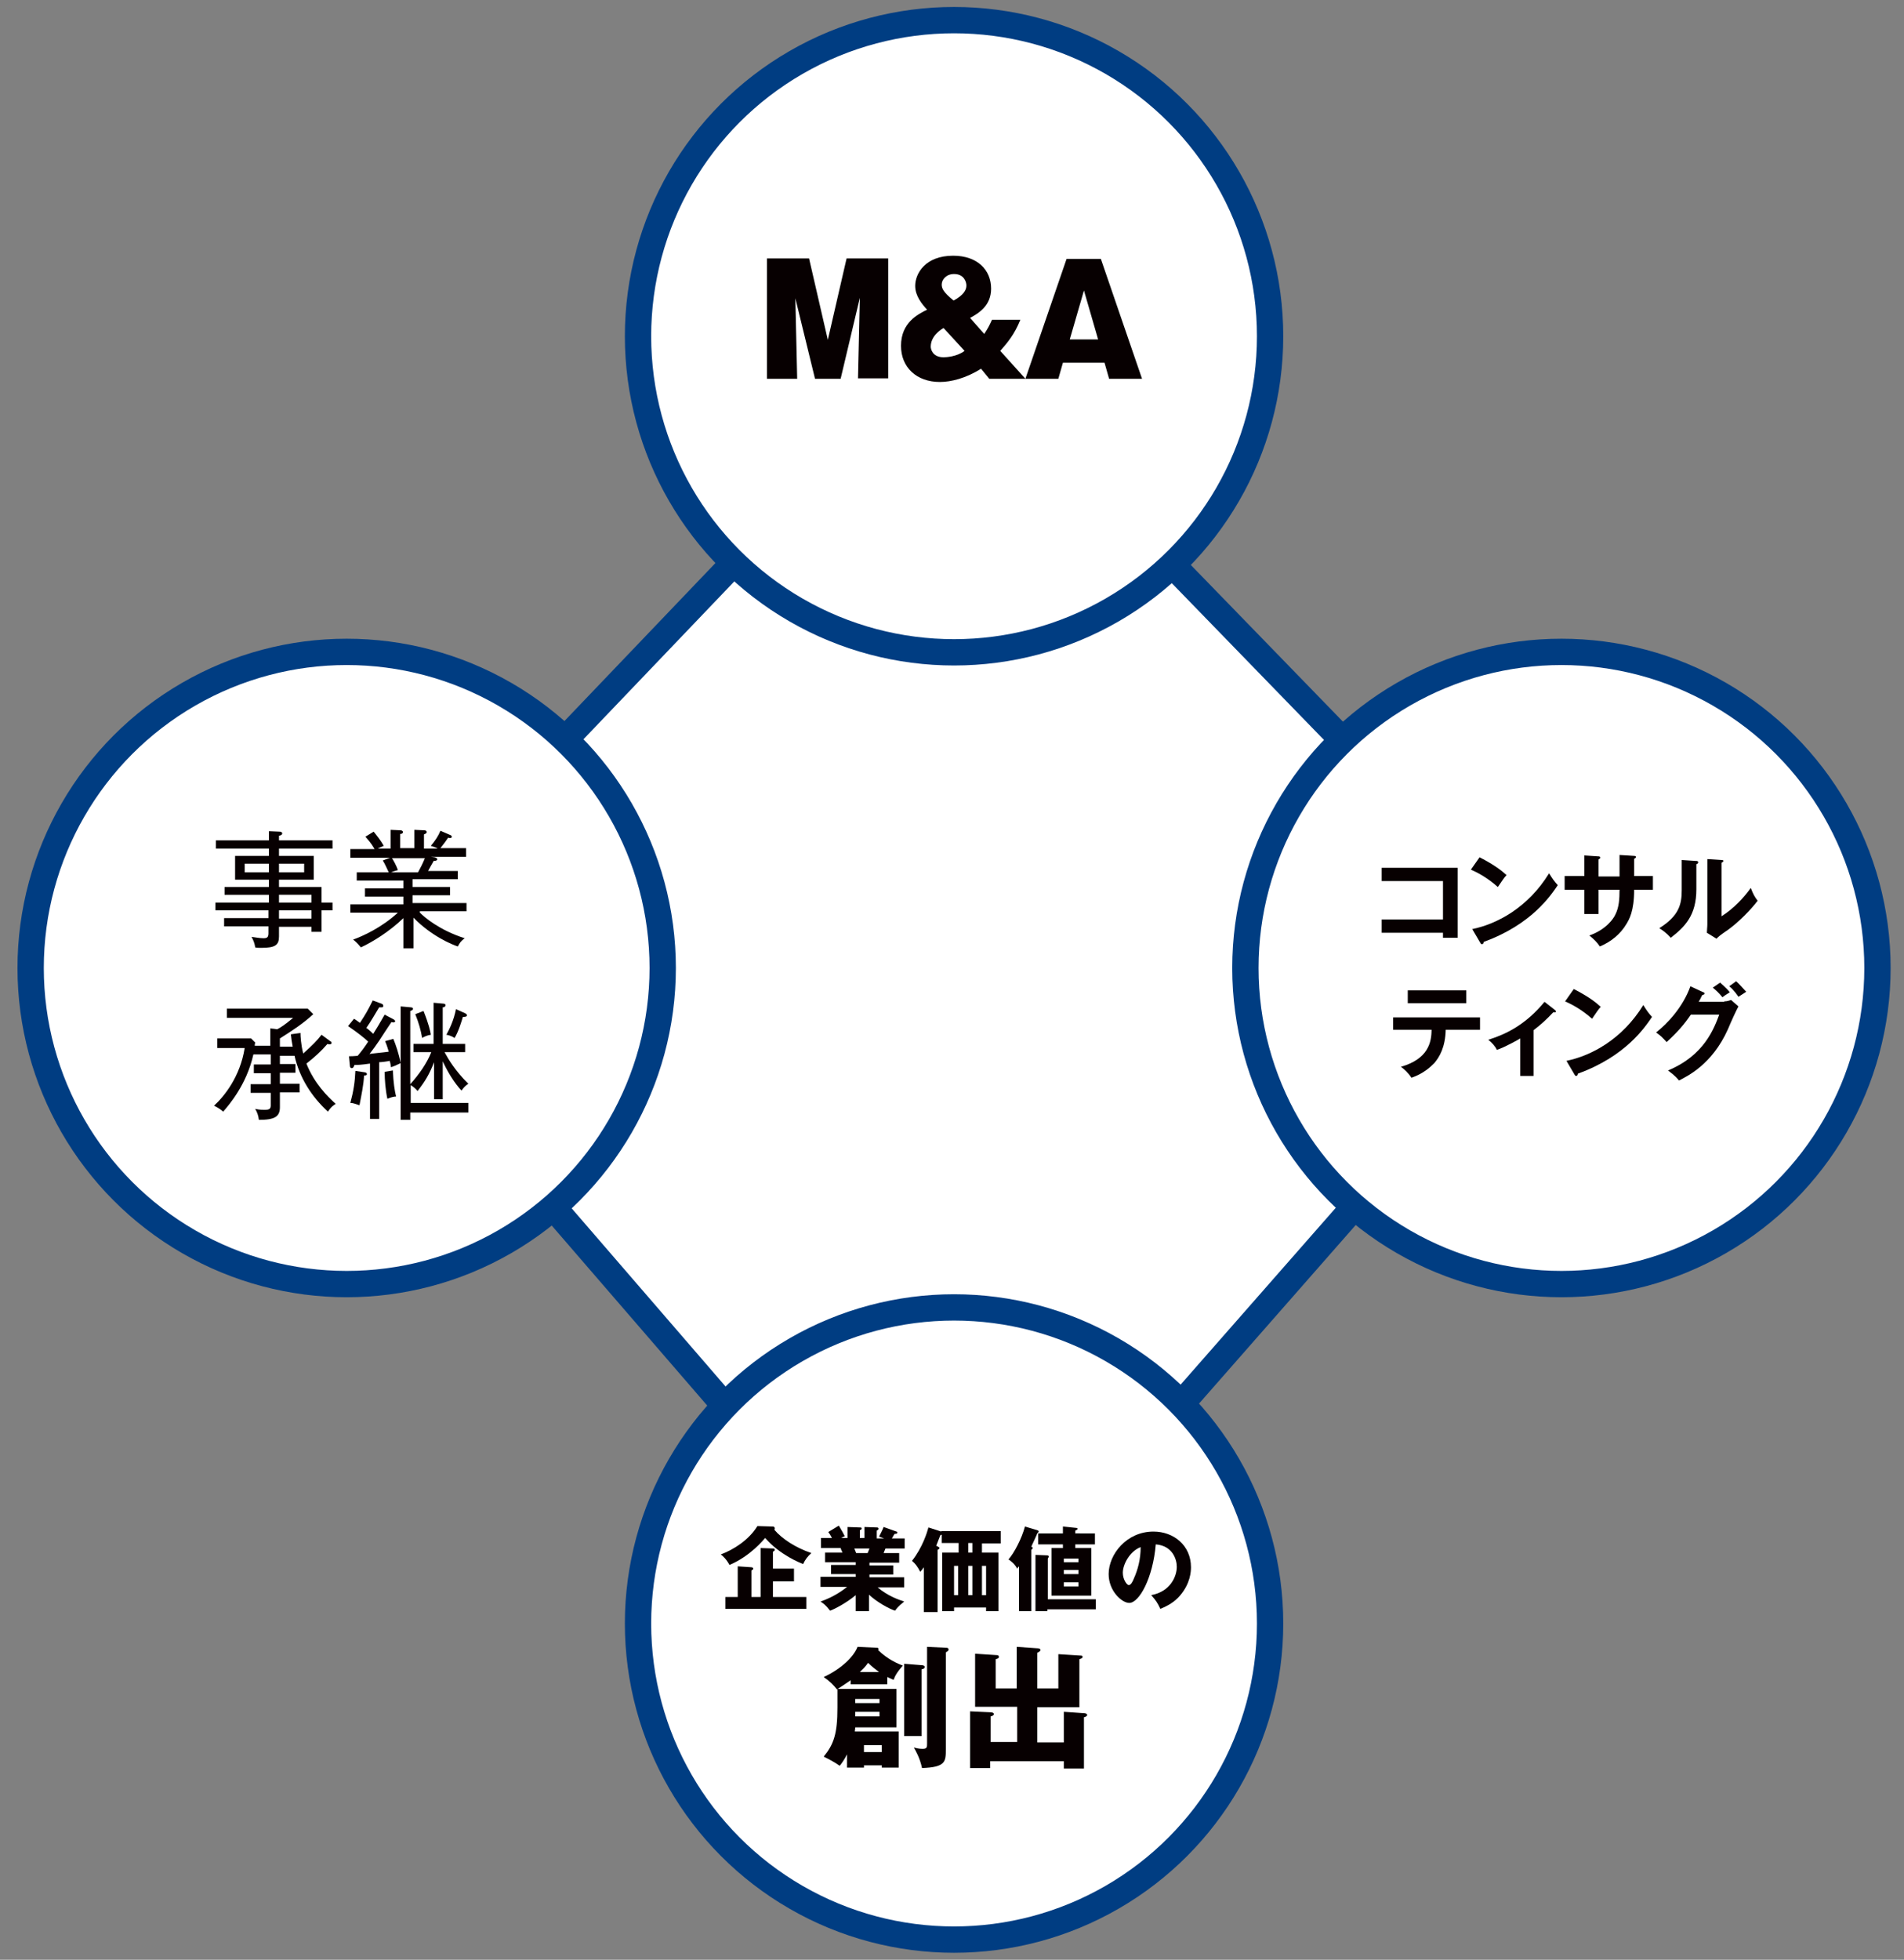 <?xml version="1.0" encoding="utf-8"?>
<!-- Generator: Adobe Illustrator 27.0.0, SVG Export Plug-In . SVG Version: 6.00 Build 0)  -->
<svg version="1.1" id="レイヤー_1" xmlns="http://www.w3.org/2000/svg" xmlns:xlink="http://www.w3.org/1999/xlink" x="0px"
	 y="0px" viewBox="0 0 416.3 428.4" style="enable-background:new 0 0 416.3 428.4;" xml:space="preserve">
<rect x="0" y="0" width="416.3" height="428.4" fill="#808080" stroke="none"/>
<style type="text/css">
	.st0{fill:#FFFFFF;stroke:#003D82;stroke-width:5.76;stroke-miterlimit:10;}
	.st1{fill:#FFFFFF;stroke:#003D82;stroke-width:5.754;stroke-miterlimit:10;}
	.st2{fill:#070001;}
</style>
<g>
	<polygon class="st0" points="341.9,211.6 207.8,364.4 75.8,211.6 207.8,73.5 	"/>
	<circle class="st1" cx="208.6" cy="73.5" r="69.1"/>
	<circle class="st1" cx="75.8" cy="211.6" r="69.1"/>
	<circle class="st1" cx="341.4" cy="211.6" r="69.1"/>
	<g>
		<g>
			<path class="st2" d="M70.3,199v4.7h-2.2v-1.1H61v2.1c0,1.9-0.8,2.5-3.9,2.5c-0.6,0-0.9,0-1.3-0.1c-0.1-0.8-0.4-1.6-0.8-2.3
				c0.8,0.1,1.8,0.3,2.6,0.3c0.8,0,1.1-0.2,1.1-1.1v-1.5h-9.7v-1.8h9.7V199H47.1v-1.7h11.7v-1.7h-9.7v-1.7h9.7v-1.6h-7.4v-5.2h7.4
				v-1.6H47.2v-1.8h11.6v-2l2.4,0.1c0.2,0,0.5,0.1,0.5,0.4c0,0.3-0.3,0.4-0.7,0.5v1h11.7v1.8H61v1.6h7.6v5.2H61v1.6h9.3v3.4h2.4v1.7
				H70.3z M58.8,188.8h-5.3v1.9h5.3V188.8z M66.5,188.8H61v1.9h5.5V188.8z M68.1,195.6H61v1.7h7.1V195.6z M68.1,199H61v1.8h7.1V199z
				"/>
			<path class="st2" d="M91.8,199.5c1,1,4.2,3.8,9.8,5.6c-0.8,0.6-1.1,1-1.5,1.8c-1.2-0.4-5.7-2.2-9.7-6.3v6.7h-2.2v-6.6
				c-3,2.9-6.7,5.2-9.3,6.4c-0.8-1-1.4-1.5-1.7-1.7c2.2-0.8,6.2-2.6,9.8-5.9H76.6v-1.8h11.6V196h-8.4v-1.8h8.4v-1.7H78v-1.8H85
				c-0.3-0.6-0.8-1.8-1.3-2.6l1.6-0.6h-8.7v-1.9h5.3c-0.8-1.4-1.5-2.1-2-2.7l1.8-1.1c0.8,1,1.6,2,2.2,3.1c-0.2,0.1-0.7,0.3-1.3,0.6
				h2.8v-4.1l2.1,0.1c0.3,0,0.6,0.1,0.6,0.4c0,0.3-0.3,0.4-0.6,0.4v3.1h3.1v-4l2.1,0.1c0.1,0,0.6,0,0.6,0.4c0,0.3-0.4,0.4-0.6,0.5
				v3.1h3c-0.5-0.3-1-0.4-1.5-0.6c1-1.2,1.6-2.1,2.1-3.3l2.3,1c0.1,0.1,0.2,0.2,0.2,0.3c0,0.1-0.1,0.3-0.4,0.3c-0.1,0-0.1,0-0.4-0.1
				c-0.6,0.9-0.7,1-1.7,2.3h5.6v1.9h-7.7l0.8,0.1c0.4,0.1,0.6,0.3,0.6,0.4c0,0.1,0,0.4-0.8,0.4c-0.1,0.3-0.3,0.5-1.2,2.2h6.5v1.8
				h-9.9v1.7h8.2v1.8h-8.2v1.7H102v1.8H91.8z M85.7,187.6c0.3,0.4,1,1.7,1.3,2.6c-0.3,0.1-0.8,0.2-1.5,0.5h5.9
				c0.5-0.9,1.1-2.1,1.5-3.1H85.7z"/>
			<path class="st2" d="M61.2,230.4v2.2h3.4v1.9h-3.4v2.4h4.3v1.9h-4.3v3.2c0,2.1-1.1,2.8-4.6,2.8c-0.1-1-0.4-1.7-0.8-2.4
				c0.5,0.1,0.9,0.2,2,0.2c0.7,0,1.4,0,1.4-0.9v-2.8h-4.4V237h4.4v-2.4h-3.7v-1.9h3.7v-2.2h-3.8c-1.5,6.7-5.4,11.1-6.6,12.5
				c-0.6-0.5-1-0.8-2-1.3c2.2-2,5.7-6.3,6.7-12.6h-6v-2.1h7.4l0.9,0.9c-0.1,0.4-0.1,0.5-0.1,0.7h3.4v-3.8l1.5,0.2
				c0.8-0.4,1.7-1,3.5-2.5H49.6v-2h17.7l1.2,1.2c-2.3,2.1-4.6,3.6-7.3,5.3v1.8H64c-0.2-1-0.3-1.7-0.4-2.7l2.1-0.3
				c0,0.7,0.1,2.6,0.6,4.5c2-1.8,3.1-2.9,4-4.1l1.9,1.4c0.2,0.1,0.3,0.2,0.3,0.4c0,0.2-0.2,0.3-0.5,0.3c-0.1,0-0.2,0-0.4-0.1
				c-1.5,1.7-2.7,2.8-4.6,4.3c1.7,4.3,4.6,7.2,6.4,8.8c-0.3,0.2-1,0.6-1.7,1.7c-3.6-3.3-6.2-7.4-7.3-12.2H61.2z"/>
			<path class="st2" d="M85.5,233.3c-0.1-0.5-0.1-0.8-0.3-1.4c-0.3,0.1-1.8,0.3-2.3,0.3v12.4h-2v-12.1c-2.1,0.3-2.7,0.3-3.4,0.3
				c-0.1,0.2-0.2,0.7-0.6,0.7c-0.3,0-0.4-0.3-0.4-0.5l-0.2-2.1c1.2,0,1.6-0.1,1.9-0.1c0.7-0.8,1.6-2,2.3-3.1
				c-0.6-0.6-2.2-1.9-4.4-3.4l1.3-1.6c0.3,0.2,0.5,0.3,1.3,0.9c1.3-2,1.6-2.5,2.8-4.9l1.9,0.7c0.3,0.1,0.4,0.3,0.4,0.5
				c0,0.4-0.4,0.3-0.9,0.3c-0.8,1.3-1.8,3.1-2.8,4.5c0.8,0.6,1.2,1,1.5,1.3c1.7-2.7,2-3.4,2.5-4.2l1.9,1c0.2,0.1,0.4,0.3,0.4,0.4
				c0,0.3-0.3,0.3-0.4,0.3c-0.1,0-0.3,0-0.4-0.1c-0.4,0.6-2.4,3.6-2.7,4.1c-0.9,1.3-1.1,1.6-2.1,2.9c0.4-0.1,2.8-0.3,4.2-0.5
				c-0.2-0.6-0.4-1.4-0.8-2.3l1.8-0.5c0.5,1.2,1.2,3.2,1.6,5.3C86.6,232.9,86.1,233.1,85.5,233.3z M79.6,235.1c-0.1,2-0.5,3.9-1,6.5
				c-1.2-0.4-1.5-0.5-2-0.5c0.7-2.6,1-4.6,1.1-7l2,0.3c0.1,0,0.5,0.1,0.5,0.3C80.3,235.1,79.9,235.1,79.6,235.1z M84.7,240.2
				c-0.4-1.8-0.6-4.2-0.6-5.9l1.8-0.3c0.1,2.6,0.4,4.5,0.7,5.7C86.1,239.7,85.4,239.9,84.7,240.2z M100.9,238.4
				c-1.5-1.6-3-4-4.1-6.4v8.3h-1.9v-8.1c-1,2.6-1.9,4.1-3.6,6.3c-0.5-0.6-0.9-0.9-1.5-1.3v3.9h12.6v2.1H89.7v1.6h-2.1v-24.8l2.2,0.2
				c0.2,0,0.5,0.1,0.5,0.3c0,0.3-0.3,0.4-0.6,0.5V237c1.9-2.1,3.6-4.5,4.6-7h-3.9v-1.8h4.4v-9l2.2,0.2c0.3,0,0.4,0.2,0.4,0.3
				c0,0.4-0.3,0.5-0.6,0.5v8h4.9v1.8h-4.5c0.8,1.5,2.4,4.2,5.2,6.9C101.8,237.3,101.4,237.7,100.9,238.4z M92.3,226.9
				c-0.3-1.7-0.7-3.2-1.5-5.2l1.8-0.7c1.2,3,1.5,4.5,1.6,5.2C93.4,226.3,92.6,226.7,92.3,226.9z M101.2,222.3
				c-0.2,0.7-0.9,3.1-1.8,4.6c-0.8-0.5-1.3-0.6-1.8-0.7c0.7-1.3,1.6-3.1,2.1-5.6l2,0.9c0.2,0.1,0.4,0.3,0.4,0.4
				C102.1,222.3,101.6,222.3,101.2,222.3z"/>
		</g>
	</g>
	<g>
		<g>
			<path class="st2" d="M302.1,203.9V201h13.4v-8.4h-13.4v-2.9h16.6V205h-3.2v-1.1H302.1z"/>
			<path class="st2" d="M323.5,187.4c3.3,1.7,4.8,2.9,5.9,3.9c-0.5,0.5-0.8,1-1.9,2.6c-2.6-2.3-4.8-3.3-5.9-3.8L323.5,187.4z
				 M321.9,203.1c5.4-1.1,12.2-4.7,16.8-12.2c0.8,1.3,1.1,1.7,1.9,2.6c-1.5,2.2-5.7,8.6-16.2,12.4c0,0.2-0.1,0.5-0.4,0.5
				c-0.2,0-0.3-0.2-0.4-0.4L321.9,203.1z"/>
			<path class="st2" d="M354.1,186.9l3.2,0.2c0.2,0,0.4,0.1,0.4,0.2c0,0.2-0.2,0.4-0.4,0.4v3.8h4.1v3h-4.1c0,4.7-1.1,6.5-1.7,7.5
				c-1.3,2.2-3.4,3.9-5.8,4.9c-0.6-0.9-1.3-1.6-2.3-2.4c3.7-1.3,5.3-3.7,5.7-4.6c0.8-1.6,0.9-3.4,0.9-5.4h-4.6v5.3h-3.1v-5.3h-4.3
				v-3h4.3V187l3,0.2c0.2,0,0.5,0,0.5,0.3c0,0.2-0.2,0.2-0.4,0.4v3.7h4.6V186.9z"/>
			<path class="st2" d="M370.8,188.2c0.2,0,0.5,0,0.5,0.3c0,0.2-0.2,0.4-0.4,0.4v5.5c0,5.7-2.5,8.2-5.6,10.6c-0.4-0.4-0.8-1-2.5-2.1
				c4.3-2.7,4.9-5.2,4.9-8.3v-6.6L370.8,188.2z M376.4,188c0.2,0,0.4,0,0.4,0.2c0,0.2-0.2,0.3-0.4,0.4v11.7c2.7-1.7,4.9-4.1,6.4-6.2
				c0.5,1.3,0.8,1.9,1.5,2.8c-1.5,2-4.3,4.8-6.4,6.3c-1.9,1.3-2.1,1.5-2.6,2l-2.1-1.3c0-0.6,0.1-1.2,0.1-1.8v-14.3L376.4,188z"/>
			<path class="st2" d="M304.6,225.1v-2.7h19v2.7h-7.5c-0.1,3.9-1.4,6-2.5,7.3c-0.9,0.9-2.4,2.3-5,3.2c-0.7-1.1-1.6-1.9-2.3-2.4
				c6-1.7,6.7-5.4,6.7-8.1H304.6z M320.6,216.5v2.8h-12.8v-2.8H320.6z"/>
			<path class="st2" d="M335.2,235.2h-2.8V227c-0.3,0.2-3.3,1.9-5.1,2.5c-0.4-0.8-1.1-1.6-1.9-2.2c3.8-1.2,8.1-3.2,12.3-8.3l2.3,1.8
				c0.1,0.1,0.2,0.2,0.2,0.3c0,0.2-0.2,0.2-0.3,0.2s-0.2,0-0.3,0c-1.4,1.5-2.7,2.7-4.3,3.9V235.2z"/>
			<path class="st2" d="M344.1,216.2c3.3,1.7,4.8,2.9,5.9,3.9c-0.5,0.5-0.8,1-1.9,2.6c-2.6-2.3-4.8-3.3-5.9-3.8L344.1,216.2z
				 M342.5,231.9c5.4-1.1,12.2-4.7,16.8-12.2c0.8,1.3,1.1,1.7,1.9,2.6c-1.5,2.2-5.7,8.6-16.2,12.4c0,0.2-0.1,0.5-0.4,0.5
				c-0.2,0-0.3-0.2-0.4-0.4L342.5,231.9z"/>
			<path class="st2" d="M377,218.9c0.7,0,1.1-0.2,1.5-0.3l1.6,1.4c-0.4,0.7-1.6,3.3-2.3,5c-3.5,7.8-9,10.3-10.7,11.2
				c-0.4-0.5-0.8-1-2.4-2.2c8-3.3,10.1-9.3,11.2-12.2h-6.2c-1.5,2.2-3,3.9-5.3,6c-1-1.1-1.3-1.4-2.3-2.1c2.4-1.9,5.8-5.4,7.5-10.1
				l2.8,1.3c0.1,0,0.3,0.1,0.3,0.3c0,0.2-0.4,0.3-0.5,0.3c-0.3,0.5-0.4,0.9-0.8,1.5H377z M376.1,214.8c0.3,0.3,1.5,1.3,2.1,2.1
				c-0.2,0.2-1,0.6-1.6,1.1c-0.9-1.1-1.4-1.5-2.1-2.1L376.1,214.8z M379.6,214.5c0.7,0.6,1.7,1.8,2.2,2.3c-0.1,0.1-1.1,0.7-1.7,1.1
				c-0.2-0.3-1-1.5-2-2.3L379.6,214.5z"/>
		</g>
	</g>
	<g>
		<g>
			<path class="st2" d="M183.8,82.8h-5.6l-4.3-17.6l0.4,17.6h-6.6V56.5h9.2l4.1,17.8l4.1-17.8h9.1v26.2h-6.6l0.4-17.6L183.8,82.8z"
				/>
			<path class="st2" d="M224.2,82.8h-7.9l-1.8-2.2c-3.3,2.1-6.6,2.9-9,2.9c-5.1,0-8.5-3.2-8.5-7.9c0-5.1,3.7-6.9,5.7-7.9
				c-1.1-1.2-2.6-3-2.6-5.2c0-2.7,2.2-6.6,8.3-6.6c5.3,0,8.3,3.1,8.3,7.2c0,3.8-2.8,5.4-4.6,6.4l3.1,3.5c0.9-1.4,1-1.6,1.7-3.1h6.2
				c-1.3,3.2-2.8,5-4.4,6.8L224.2,82.8z M206.3,71.7c-0.7,0.4-2.8,1.8-2.8,4.1c0,0.5,0.4,2.3,2.8,2.3c0.5,0,2.9-0.1,4.6-1.4
				L206.3,71.7z M211.3,62.4c0-0.6-0.4-2.5-2.7-2.5c-1.7,0-2.7,1.2-2.7,2.3c0,0.9,0.4,1.7,2.6,3.5C210.7,64.5,211.3,63.4,211.3,62.4
				z"/>
			<path class="st2" d="M232.4,79.3l-1,3.5h-7.2l9-26.2h7.5l9,26.2h-7.2l-1-3.5H232.4z M240.1,74.2L237,63.5l-3.1,10.7H240.1z"/>
		</g>
	</g>
	<circle class="st1" cx="208.6" cy="354.9" r="69.1"/>
	<g>
		<g>
			<path class="st2" d="M168.9,333.7c0.5,0,0.5,0.3,0.5,0.4c0,0.1,0,0.2-0.1,0.3c1.7,2,4.6,3.9,8.1,5.1c-0.8,0.7-1.4,1.5-1.8,2.4
				c-0.5-0.2-5-1.9-8.3-5.7c-0.3,0.3-3.1,3.9-7.8,5.9c-0.7-1.3-1.5-2-1.9-2.3c2.7-1,6.1-3.1,8-6.2L168.9,333.7z M176.3,349.1v2.6
				h-17.7v-2.6h2.7v-6.7l3,0.2c0.1,0,0.4,0.1,0.4,0.3c0,0.2-0.2,0.3-0.4,0.4v5.8h2v-10.7l2.7,0.1c0.3,0,0.4,0.1,0.4,0.3
				c0,0.1,0,0.2-0.4,0.4v3.7h4.6v2.8h-4.6v3.4H176.3z"/>
			<path class="st2" d="M189.8,352.2h-2.7v-3.5c-1.9,1.6-4.5,3-5.6,3.4c-1-1.3-1.5-1.6-2.1-2c3.2-1.1,5.3-2.8,5.8-3.2h-5.8v-2.2h7.7
				v-0.6h-5.4v-2h5.4v-0.6h-6.7v-2.1h3.8c-0.1-0.2-0.4-0.9-0.4-1h-4.3v-2.2h2.4c-0.3-0.6-0.5-0.9-0.8-1.3l2.3-1.4
				c0.5,0.8,1.1,1.9,1.3,2.3l-0.8,0.4h1.4v-2.4l2.7,0.1c0.2,0,0.4,0,0.4,0.2c0,0.2-0.1,0.3-0.4,0.4v1.7h1v-2.4l2.7,0.1
				c0.1,0,0.4,0,0.4,0.3c0,0.2-0.3,0.3-0.4,0.4v1.7h1.6l-1.1-0.4c0.2-0.4,0.7-1.3,1-2.1l2.8,1c0.1,0,0.2,0.1,0.2,0.2
				c0,0.3-0.3,0.3-0.6,0.3c-0.2,0.3-0.2,0.3-0.6,1h2.8v2.2h-4.2c-0.2,0.4-0.3,0.8-0.4,1h3.4v2.1h-6.5v0.6h5.2v2h-5.2v0.6h7.6v2.2
				h-5.8c2.2,1.9,4.6,2.7,5.8,3.1c-1.4,1.1-1.7,1.6-2,2c-1.3-0.4-4-1.9-5.7-3.5V352.2z M186.8,338.5c0.1,0.3,0.2,0.5,0.4,1h2.5
				c0.1-0.3,0.2-0.4,0.4-1H186.8z"/>
			<path class="st2" d="M214.7,339.4h3.6v12.8h-2.7v-0.8h-7v0.8H206v-12.8h3.6v-2.1h-3.7v-1.8c-0.1,0-0.2,0-0.3,0.1
				c-0.5,1.3-0.7,1.8-0.9,2.3l0.4,0.2c0.1,0.1,0.3,0.1,0.3,0.3c0,0.2-0.1,0.2-0.4,0.4v13.6H202v-9.8c-0.3,0.4-0.5,0.7-0.8,1
				c-0.6-1.2-1.1-1.8-1.8-2.4c2.3-2.9,3.3-6.2,3.6-7.3l2.8,0.9v-0.1h13v2.7h-4.1V339.4z M208.6,348.7h0.9v-6.4h-0.9V348.7z
				 M212.6,337.3h-0.9v2.1h0.9V337.3z M211.7,342.3v6.4h0.9v-6.4H211.7z M214.7,342.3v6.4h0.9v-6.4H214.7z"/>
			<path class="st2" d="M225.4,352.2h-2.6v-9.8c-0.2,0.2-0.3,0.3-0.4,0.5c-0.5-1-1.4-1.7-1.9-2c1.3-1.5,2.9-4.6,3.6-7.2l2.7,0.8
				c0.2,0.1,0.3,0.1,0.3,0.3c0,0.1-0.1,0.2-0.3,0.4c-0.4,1-1.3,2.8-1.3,2.9c0.2,0.1,0.3,0.2,0.3,0.3c0,0.1-0.1,0.2-0.3,0.4V352.2z
				 M229,352.2h-2.6v-12.3l2.5,0.1c0.3,0,0.4,0.1,0.4,0.3c0,0.1-0.1,0.2-0.2,0.4v8.9h10.5v2.2H229V352.2z M239.4,335.2v2.4h-4.3v0.8
				h3.5v10.4h-8.7v-10.4h2.5v-0.8H227v-2.4h5.4v-1.5l2.9,0.3c0.2,0,0.3,0.1,0.3,0.2c0,0.2-0.3,0.3-0.5,0.4v0.6H239.4z M232.6,341.5
				h3.2v-0.8h-3.2V341.5z M235.8,343.2h-3.2v0.9h3.2V343.2z M235.8,345.9h-3.2v0.9h3.2V345.9z"/>
			<path class="st2" d="M251.7,348.7c4.3-0.8,5.6-4.2,5.6-6.2c0-1.6-0.9-4.6-4.6-4.9c-0.6,7.3-3.6,12.8-5.8,12.8
				c-1.6,0-4.5-2.6-4.5-6.3c0-4.3,3.9-9.3,9.8-9.3c4.4,0,8.2,3,8.2,7.8c0,0.9-0.1,3.5-2.4,6.2c-1.2,1.4-2.6,2.2-4.3,2.9
				C253.1,350.4,252.7,349.8,251.7,348.7z M245.5,343.8c0,1.5,0.9,2.7,1.3,2.7c0.5,0,0.9-0.9,1.1-1.4c0.9-2,1.5-4.3,1.5-6.9
				C247,339.1,245.5,342,245.5,343.8z"/>
			<path class="st2" d="M194,368.2h-8v-0.9c-1,0.7-1.9,1.3-3,2c-0.8-1-1.6-1.8-2.9-2.7c3.9-1.8,6.6-4.5,7.4-6.6l4.2,0.2
				c0.1,0,0.4,0,0.4,0.3c0,0.1-0.1,0.2-0.1,0.2c2,2,4.3,3,5.4,3.4c-1.5,1.7-1.8,2.5-2,3.1c-0.4-0.1-0.7-0.3-1.4-0.6V368.2z
				 M183.1,369.2H196v8.4h-9c0,0.3-0.1,0.7-0.1,0.9h9.6v7.9h-3.7v-0.5h-3.9v0.5h-3.7v-2.9c-0.6,1.2-1.2,2-1.6,2.5
				c-1.3-0.9-2.3-1.4-3.5-2c2.2-2.7,3-5,3-10.7V369.2z M187,372.3h5.3v-0.9H187V372.3z M192.3,374.2H187v1h5.3V374.2z M192.2,365.5
				c-0.6-0.5-1.4-1-2.4-2c-0.7,1-1.2,1.4-1.8,2H192.2z M188.9,381.5v1.5h3.9v-1.5H188.9z M201.4,364c0.6,0,0.8,0.2,0.8,0.4
				c0,0.3-0.4,0.5-0.7,0.5v14.6h-3.8v-15.8L201.4,364z M206.9,360.2c0.3,0,0.5,0.1,0.5,0.4c0,0.3-0.3,0.4-0.6,0.6v21.1
				c0,2.8,0,4-5.2,4.2c-0.5-2.3-1.4-3.8-1.8-4.5c0.4,0.1,1.1,0.3,1.9,0.3c1,0,1-0.4,1-1.2V360L206.9,360.2z"/>
			<path class="st2" d="M232.6,380.9v-6.7l4.3,0.3c0.4,0,0.8,0.1,0.8,0.4c0,0.3-0.4,0.4-0.7,0.5v11.2h-4.4V385h-16.1v1.5h-4.4v-12.4
				l4.3,0.2c0.5,0,0.9,0.1,0.9,0.4c0,0.3-0.5,0.5-0.7,0.5v5.6h5.8v-7.7h-9.2v-11.6l4.6,0.3c0.2,0,0.6,0,0.6,0.4
				c0,0.3-0.3,0.4-0.7,0.5v6.4h4.6V360l4.3,0.3c0.5,0,0.9,0.1,0.9,0.4c0,0.2-0.3,0.4-0.7,0.6v7.8h4.6v-7.5l4.8,0.3
				c0.2,0,0.5,0,0.5,0.3s-0.4,0.4-0.7,0.5v10.5h-9.2v7.7H232.6z"/>
		</g>
	</g>
</g>
</svg>
